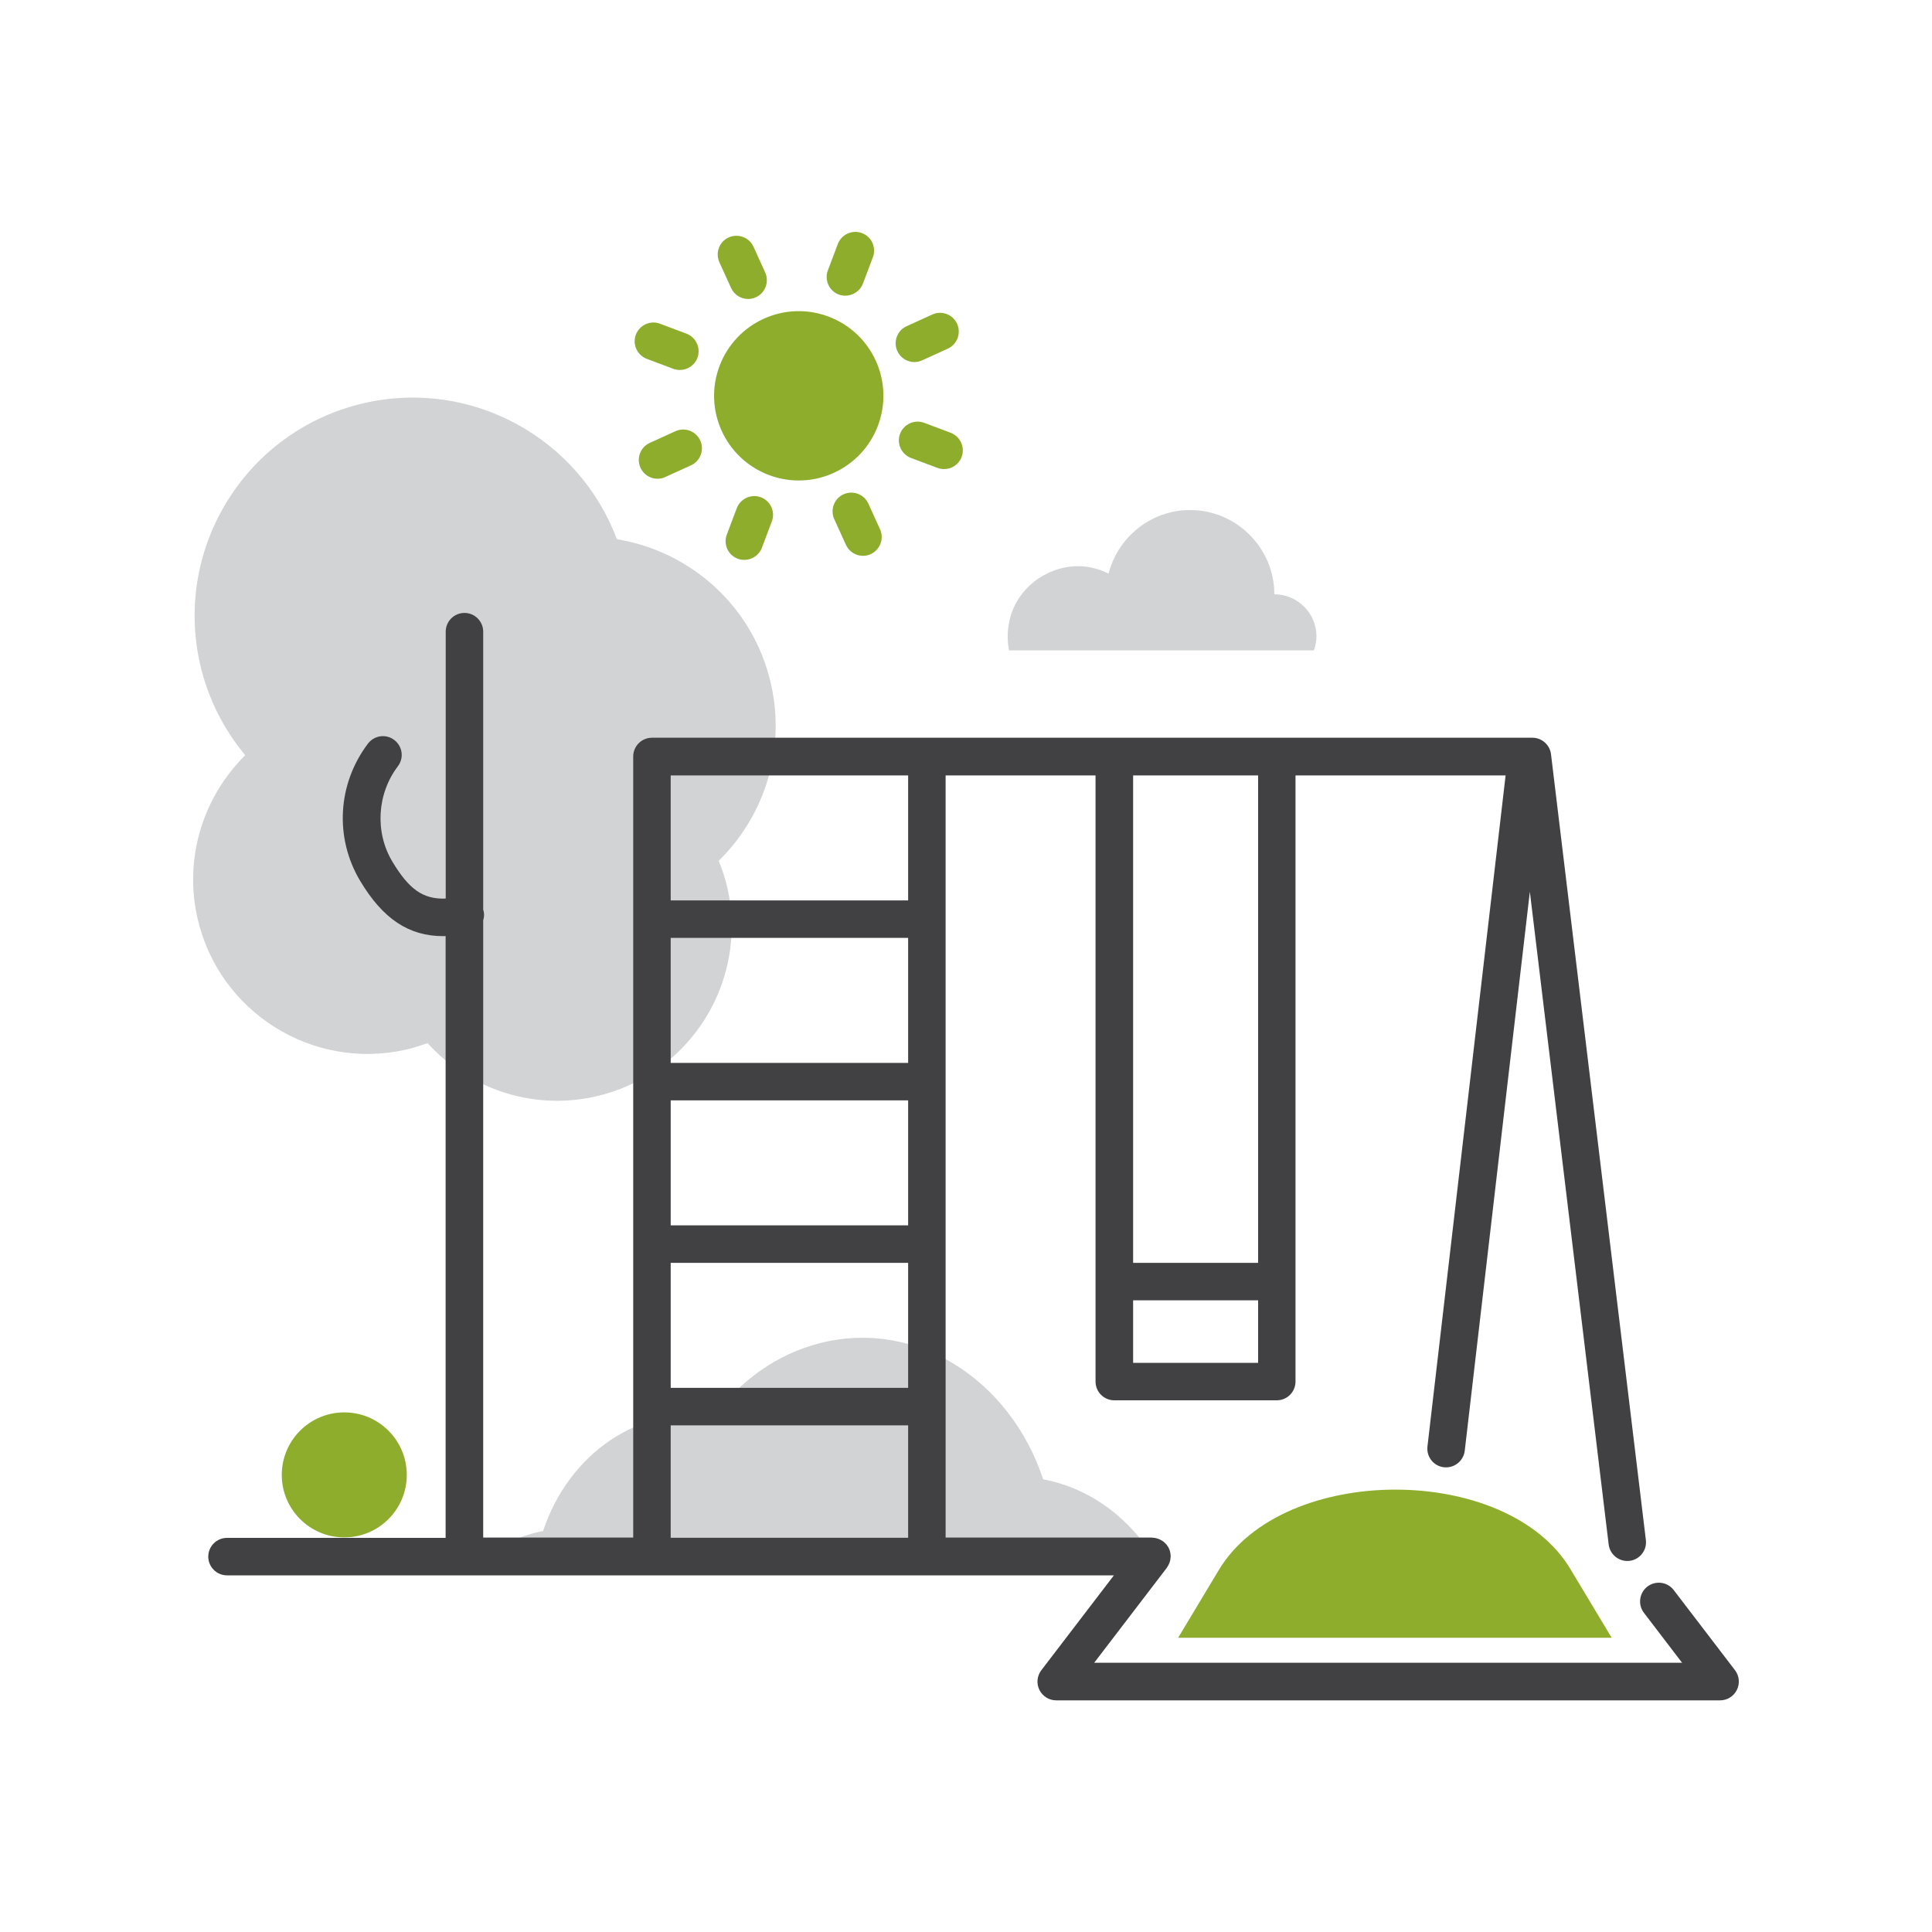 <svg viewBox="0 0 200 200" fill="none" xmlns="http://www.w3.org/2000/svg">
<path d="M25.39 78.18C23.17 75.52 21.52 72.31 20.7 68.7C17.97 56.53 25.61 44.45 37.78 41.71C48.92 39.21 59.97 45.42 63.86 55.82C71.52 57.07 78.02 62.81 79.82 70.84C81.36 77.7 79.08 84.52 74.4 89.11C74.76 90.01 75.08 90.94 75.3 91.92C77.49 101.66 71.37 111.32 61.63 113.51C55.04 114.99 48.49 112.66 44.26 107.98C43.53 108.24 42.79 108.48 42.02 108.66C32.28 110.85 22.62 104.73 20.43 94.99C19.02 88.68 21.11 82.41 25.39 78.18Z" fill="#D1D3D4"/>
<path d="M118.93 160.48C116.25 156.58 112.33 153.94 107.99 153.14C104.54 142.74 94.75 136.53 84.88 139.04C80.39 140.18 76.61 142.95 73.88 146.66C66.24 145.43 58.9 150.42 56.22 158.49C54.48 158.81 52.81 159.49 51.31 160.48H118.93Z" fill="#D1D3D4"/>
<path d="M90.89 44.05C89.19 48.58 84.14 50.88 79.61 49.18C75.08 47.48 72.78 42.43 74.48 37.9C76.18 33.37 81.23 31.07 85.76 32.77C90.3 34.47 92.59 39.52 90.89 44.05Z" fill="#8EAD2D"/>
<path d="M87.51 30.61C87.28 30.61 87.05 30.57 86.83 30.49C85.83 30.11 85.32 29 85.7 27.99L86.73 25.26C87.11 24.26 88.23 23.75 89.23 24.13C90.23 24.51 90.74 25.62 90.36 26.63L89.33 29.36C89.03 30.13 88.29 30.61 87.51 30.61Z" fill="#8EAD2D"/>
<path d="M77.45 30.95C76.71 30.95 76.01 30.53 75.68 29.81L74.47 27.15C74.03 26.17 74.46 25.02 75.43 24.58C76.41 24.14 77.56 24.57 78 25.54L79.21 28.2C79.65 29.18 79.22 30.33 78.25 30.77C78 30.89 77.72 30.95 77.45 30.95Z" fill="#8EAD2D"/>
<path d="M70.38 38.3C70.15 38.3 69.92 38.26 69.7 38.18L66.96 37.15C65.96 36.77 65.45 35.66 65.82 34.65C66.2 33.65 67.32 33.13 68.32 33.51L71.06 34.54C72.06 34.92 72.57 36.03 72.2 37.04C71.91 37.82 71.17 38.3 70.38 38.3Z" fill="#8EAD2D"/>
<path d="M68.07 49.56C67.33 49.56 66.63 49.14 66.3 48.42C65.86 47.44 66.29 46.29 67.26 45.85L69.92 44.64C70.89 44.19 72.05 44.63 72.49 45.6C72.93 46.58 72.5 47.73 71.53 48.17L68.87 49.38C68.61 49.51 68.34 49.56 68.07 49.56Z" fill="#8EAD2D"/>
<path d="M77.05 57.96C76.82 57.96 76.59 57.92 76.37 57.84C75.37 57.46 74.86 56.35 75.24 55.34L76.27 52.61C76.65 51.61 77.77 51.1 78.77 51.48C79.77 51.86 80.28 52.97 79.9 53.98L78.87 56.71C78.58 57.47 77.84 57.96 77.05 57.96Z" fill="#8EAD2D"/>
<path d="M89.34 57.54C88.6 57.54 87.9 57.12 87.57 56.4L86.36 53.74C85.92 52.76 86.35 51.61 87.32 51.17C88.3 50.73 89.45 51.16 89.89 52.13L91.1 54.79C91.54 55.77 91.11 56.91 90.14 57.36C89.88 57.48 89.61 57.54 89.34 57.54Z" fill="#8EAD2D"/>
<path d="M97.73 48.56C97.5 48.56 97.27 48.52 97.05 48.44L94.31 47.41C93.31 47.03 92.8 45.92 93.17 44.91C93.55 43.91 94.67 43.39 95.67 43.77L98.41 44.8C99.41 45.18 99.92 46.29 99.55 47.3C99.26 48.08 98.52 48.56 97.73 48.56Z" fill="#8EAD2D"/>
<path d="M94.66 37.48C93.92 37.48 93.22 37.06 92.89 36.34C92.45 35.36 92.88 34.21 93.85 33.77L96.51 32.56C97.49 32.11 98.64 32.55 99.08 33.52C99.52 34.5 99.09 35.65 98.12 36.09L95.46 37.3C95.2 37.42 94.92 37.48 94.66 37.48Z" fill="#8EAD2D"/>
<path d="M136.01 67.33C136.17 66.87 136.28 66.39 136.28 65.88C136.28 63.48 134.32 61.52 131.92 61.52C131.92 56.73 128 52.8 123.2 52.8C119.14 52.8 115.72 55.61 114.76 59.38C113.02 58.52 110.94 58.26 108.7 59.23C106.73 60.08 105.18 61.78 104.6 63.85C104.26 65.06 104.24 66.24 104.46 67.33H136.01Z" fill="#D1D3D4"/>
<path d="M179.6 172.89L173.26 164.6C172.61 163.75 171.39 163.59 170.54 164.24C169.69 164.89 169.53 166.11 170.18 166.96L174.13 172.13H113.27L120.78 162.31C120.79 162.3 120.8 162.28 120.81 162.26C120.85 162.2 120.89 162.14 120.92 162.08C120.95 162.03 120.98 161.98 121 161.93C121.03 161.87 121.05 161.81 121.07 161.75C121.09 161.69 121.11 161.63 121.13 161.57C121.14 161.51 121.15 161.45 121.16 161.39C121.17 161.32 121.18 161.25 121.18 161.18C121.18 161.16 121.19 161.14 121.19 161.12C121.19 161.08 121.18 161.04 121.18 161C121.18 160.93 121.17 160.87 121.16 160.8C121.15 160.74 121.13 160.68 121.12 160.61C121.1 160.55 121.09 160.49 121.07 160.44C121.05 160.38 121.02 160.32 120.99 160.26C120.96 160.2 120.94 160.15 120.9 160.1C120.87 160.05 120.83 159.99 120.79 159.94C120.75 159.89 120.72 159.84 120.67 159.8C120.62 159.75 120.57 159.7 120.52 159.66C120.49 159.63 120.47 159.6 120.43 159.58C120.42 159.57 120.4 159.56 120.38 159.55C120.32 159.51 120.26 159.48 120.2 159.44C120.15 159.41 120.1 159.38 120.04 159.35C119.98 159.32 119.93 159.31 119.87 159.29C119.81 159.27 119.74 159.25 119.68 159.23C119.63 159.22 119.57 159.21 119.52 159.2C119.45 159.19 119.37 159.18 119.3 159.18C119.28 159.18 119.27 159.17 119.25 159.17H97.89V80.27H113.41V143.02C113.41 144.09 114.28 144.96 115.35 144.96H132.17C133.24 144.96 134.11 144.09 134.11 143.02V80.27H155.86L147.77 149.74C147.65 150.81 148.41 151.77 149.47 151.89C149.55 151.9 149.62 151.9 149.7 151.9C150.67 151.9 151.51 151.17 151.63 150.18L158.37 92.31L166.53 159.89C166.66 160.95 167.63 161.7 168.69 161.58C169.75 161.45 170.51 160.48 170.38 159.42L160.56 78.08C160.44 77.1 159.61 76.37 158.63 76.37H67.49C66.42 76.37 65.55 77.24 65.55 78.31V159.17H50.02V95.27C50.11 94.98 50.14 94.66 50.07 94.34C50.06 94.28 50.04 94.23 50.02 94.17V65.39C50.02 64.32 49.15 63.45 48.08 63.45C47.01 63.45 46.14 64.32 46.14 65.39V93.02C43.77 93.11 42.33 92.04 40.62 89.2C38.79 86.15 39.02 82.18 41.19 79.32C41.84 78.46 41.67 77.25 40.81 76.6C39.96 75.95 38.74 76.12 38.09 76.98C34.93 81.16 34.62 86.74 37.29 91.2C39.63 95.1 42.29 96.91 45.9 96.91C45.97 96.91 46.06 96.9 46.13 96.9V159.2H23.5C22.43 159.2 21.56 160.07 21.56 161.14C21.56 162.21 22.43 163.08 23.5 163.08H115.31L107.8 172.9C107.35 173.49 107.27 174.28 107.6 174.94C107.93 175.6 108.6 176.02 109.34 176.02H178.06C178.8 176.02 179.47 175.6 179.8 174.94C180.13 174.27 180.05 173.47 179.6 172.89ZM69.43 113.91H94.01V126.85H69.43V113.91ZM94.01 110.03H69.43V97.09H94.01V110.03ZM69.43 130.73H94.01V143.67H69.43V130.73ZM117.3 141.08V134.61H130.24V141.08H117.3ZM130.24 130.73H117.3V80.27H130.24V130.73ZM94.01 80.27V93.21H69.43V80.27H94.01ZM69.43 147.55H94.01V159.19H69.43V147.55Z" fill="#414042"/>
<path d="M126.17 162.53L121.96 169.54H166.84L162.63 162.53C156.11 151.43 132.82 151.43 126.17 162.53Z" fill="#8EAD2D"/>
<path d="M35.64 159.15C39.213 159.15 42.11 156.253 42.11 152.68C42.11 149.107 39.213 146.21 35.64 146.21C32.067 146.21 29.17 149.107 29.17 152.68C29.17 156.253 32.067 159.15 35.64 159.15Z" fill="#8EAD2D"/>
</svg>
